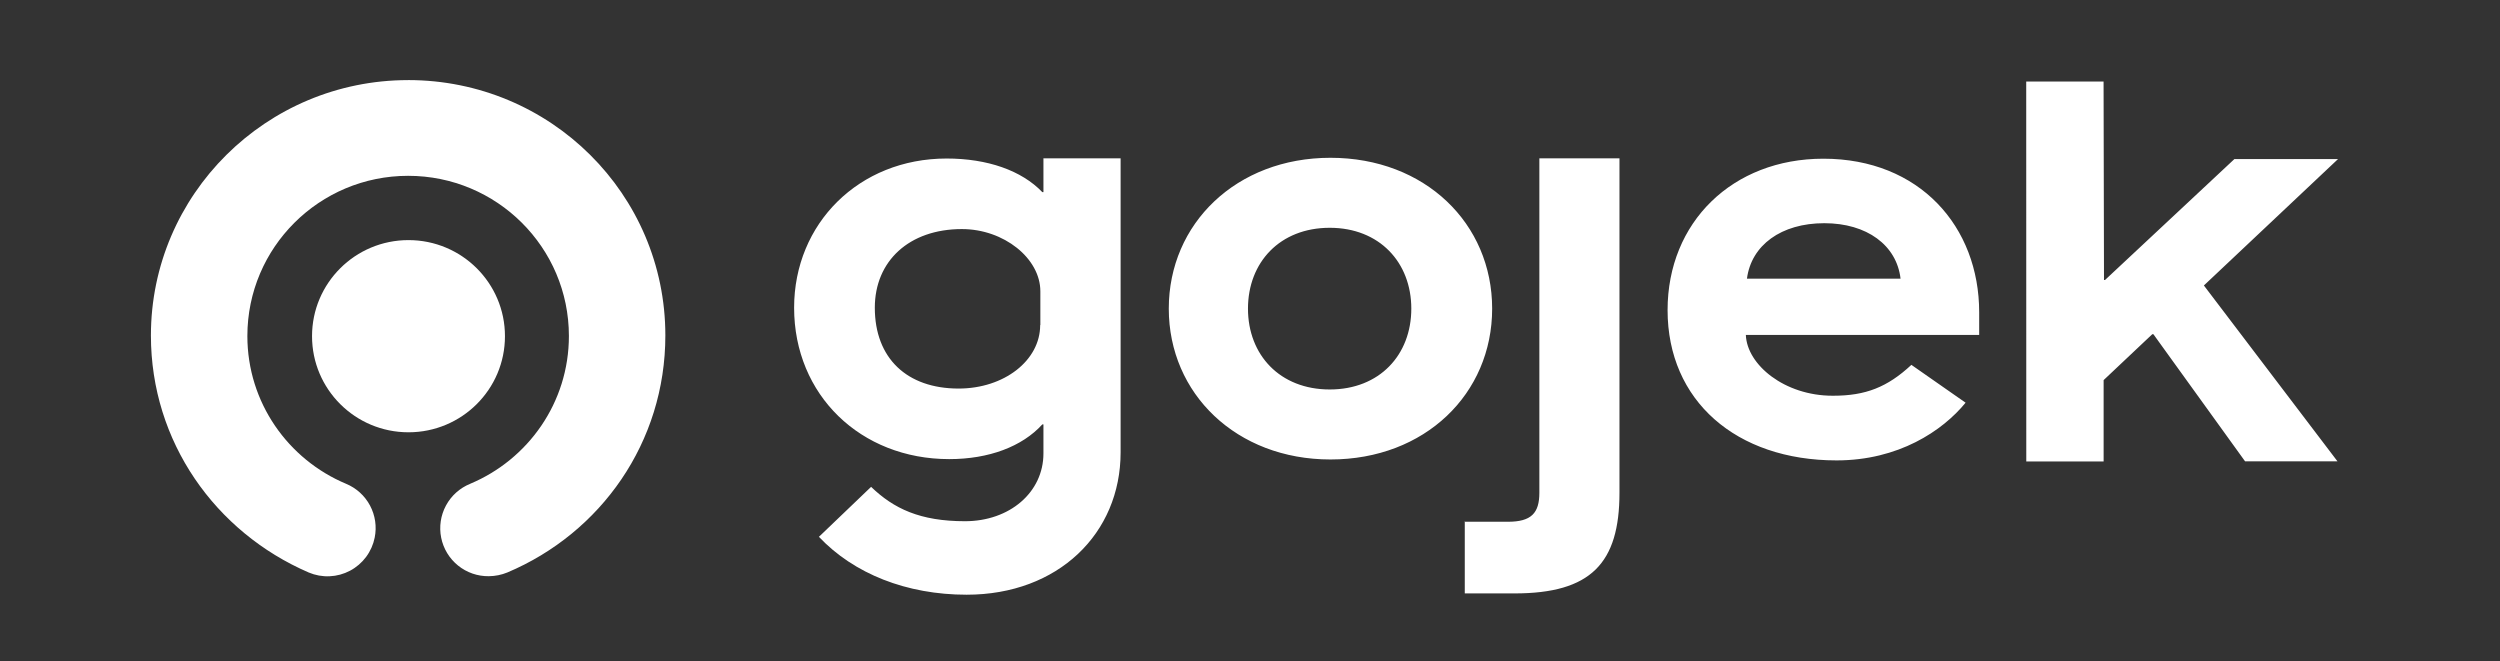 <svg width="189" height="50" viewBox="0 0 189 50" fill="none" xmlns="http://www.w3.org/2000/svg">
<rect x="0" y="0" width="189" height="50" fill="#333333" stroke="none"/>
<path d="M23.59 25.416C23.59 21.402 26.854 18.152 30.882 18.152C34.91 18.152 38.175 21.402 38.175 25.416C38.175 29.431 34.91 32.681 30.882 32.681C26.854 32.681 23.59 29.431 23.59 25.416Z" fill="white"/>
<path d="M30.855 6.056C20.118 6.056 11.409 14.724 11.409 25.364C11.409 33.392 16.27 40.226 23.341 43.282C23.838 43.492 24.376 43.59 24.916 43.566C25.456 43.543 25.983 43.4 26.461 43.147C26.938 42.894 27.353 42.538 27.676 42.105C27.999 41.672 28.221 41.173 28.327 40.643C28.494 39.818 28.369 38.962 27.974 38.219C27.579 37.477 26.938 36.895 26.16 36.573C21.785 34.739 18.701 30.432 18.701 25.404C18.701 18.709 24.146 13.292 30.855 13.292C37.564 13.292 43.009 18.709 43.009 25.404C43.009 30.432 39.925 34.738 35.55 36.572V36.574C34.766 36.891 34.117 37.471 33.716 38.216C33.315 38.96 33.186 39.821 33.353 40.65C33.519 41.479 33.97 42.223 34.628 42.755C35.285 43.287 36.108 43.572 36.953 43.561C37.434 43.557 37.91 43.462 38.356 43.279C45.426 40.293 50.301 33.445 50.301 25.361C50.301 14.665 41.592 6.054 30.855 6.054" fill="white"/>
<path d="M106.695 23.333C106.695 19.832 104.278 17.221 100.528 17.221C96.763 17.221 94.347 19.832 94.347 23.333C94.347 26.833 96.763 29.444 100.528 29.444C104.292 29.444 106.695 26.833 106.695 23.333ZM88.36 23.333C88.36 16.901 93.472 11.929 100.583 11.929C107.737 11.929 112.807 16.901 112.807 23.333C112.807 29.764 107.737 34.736 100.583 34.736C93.472 34.736 88.36 29.764 88.36 23.333ZM110.723 39.445H114.001C115.765 39.445 116.376 38.792 116.376 37.251V11.97H122.432V37.251C122.432 42.584 120.266 44.862 114.501 44.862H110.737V39.362L110.723 39.445ZM78.637 24.583C78.637 27.25 75.914 29.375 72.47 29.375C68.566 29.375 66.136 27.083 66.136 23.263C66.136 19.735 68.733 17.318 72.72 17.318C75.886 17.318 78.651 19.527 78.651 22.027V24.569L78.637 24.583ZM78.884 11.984V14.526H78.801C77.231 12.887 74.647 11.984 71.564 11.984C64.938 11.984 60.035 16.901 60.035 23.263C60.035 29.861 65.063 34.709 71.758 34.709C74.759 34.709 77.273 33.764 78.801 32.084H78.884V34.278C78.884 37.223 76.328 39.404 72.953 39.404C69.55 39.404 67.564 38.448 65.855 36.806L61.91 40.584C64.549 43.376 68.536 44.96 73.078 44.96C79.995 44.96 84.718 40.334 84.718 34.195V11.97H78.87L78.884 11.984ZM137.917 16.874C141.14 16.874 143.39 18.541 143.682 21.069H132.069C132.397 18.541 134.653 16.874 137.917 16.874ZM138.542 29.917C134.917 29.917 132.069 27.583 131.986 25.319H149.626V23.61C149.626 17.138 145.126 11.998 137.848 11.998C130.972 11.998 126.069 16.804 126.069 23.444C126.069 30.292 131.25 34.806 138.848 34.806C143.515 34.806 146.848 32.584 148.599 30.444L144.501 27.583C142.681 29.278 141.028 29.917 138.598 29.917M153.182 6.164H159.03L159.062 21.166H159.141L168.92 12.026H176.754L166.614 21.582L176.712 34.875H169.726L162.794 25.263H162.715L159.034 28.736V34.889H153.187L153.182 6.164Z" fill="white"/>
</svg>
